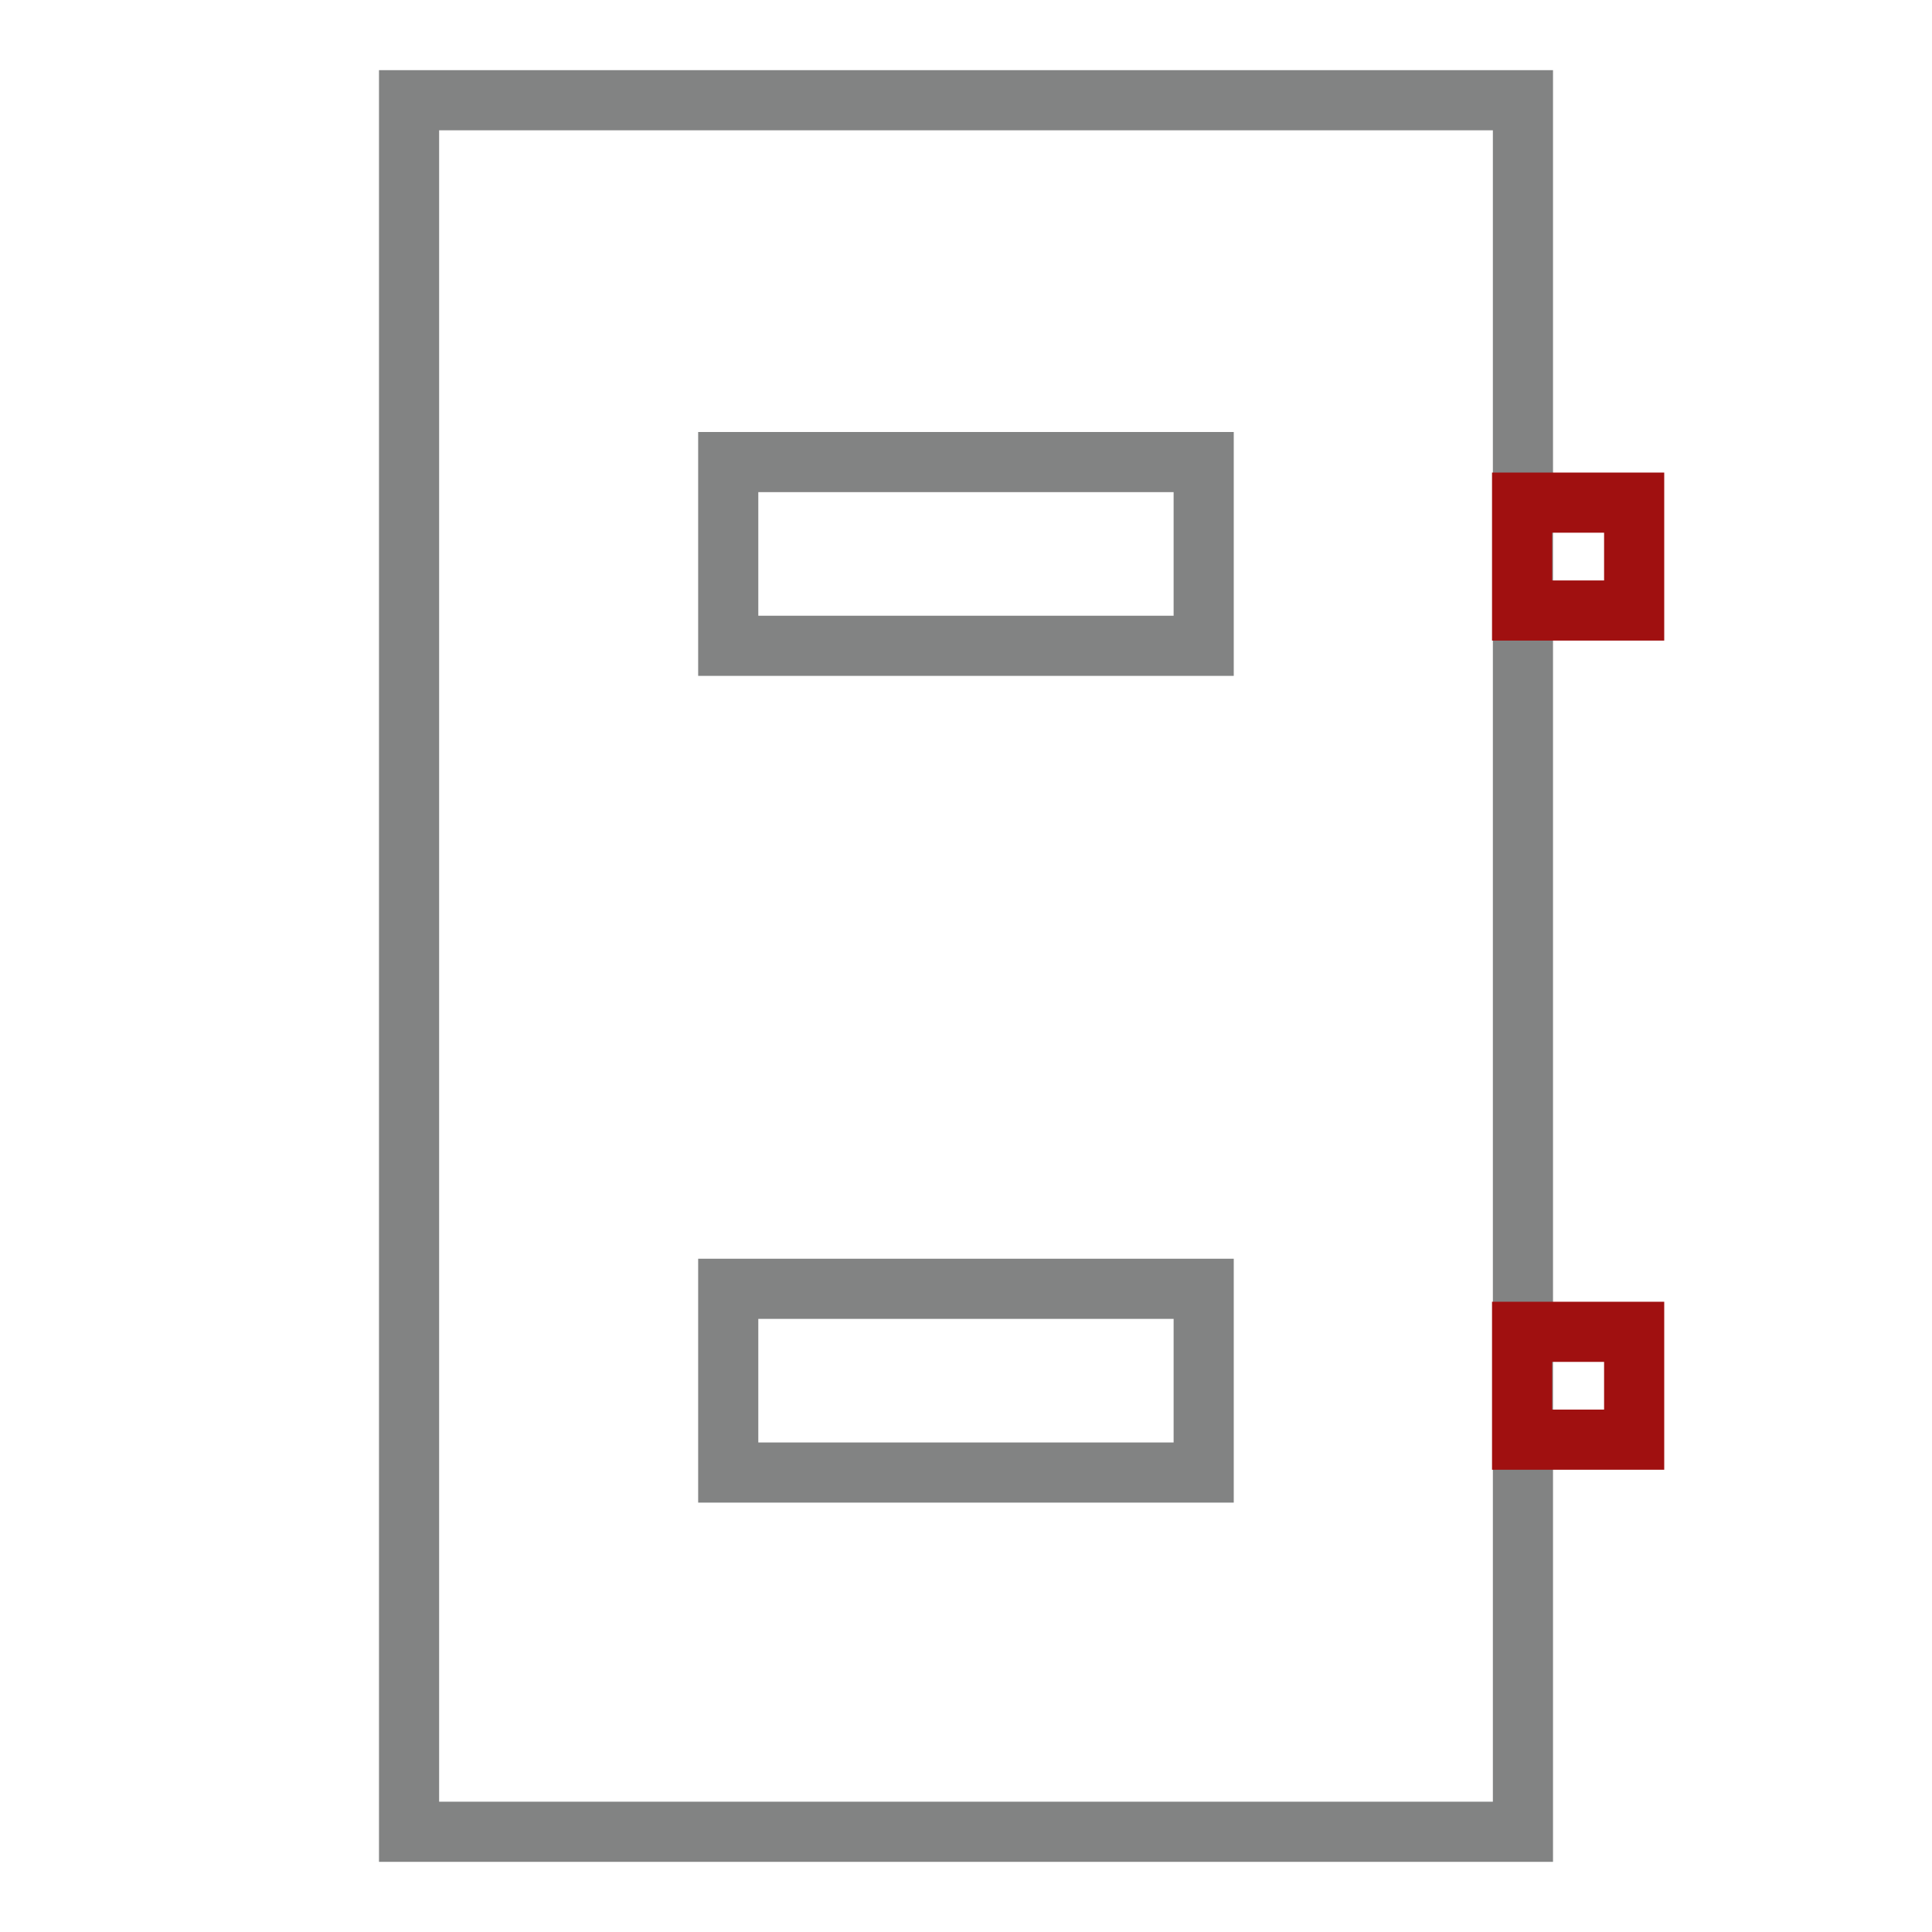 <?xml version="1.0" encoding="utf-8"?>
<!-- Generator: Adobe Illustrator 16.0.0, SVG Export Plug-In . SVG Version: 6.00 Build 0)  -->
<!DOCTYPE svg PUBLIC "-//W3C//DTD SVG 1.1//EN" "http://www.w3.org/Graphics/SVG/1.1/DTD/svg11.dtd">
<svg version="1.1" id="Layer_1" xmlns="http://www.w3.org/2000/svg" xmlns:xlink="http://www.w3.org/1999/xlink" x="0px" y="0px"
	 width="48.189px" height="48.189px" viewBox="0 0 48.189 48.189" enable-background="new 0 0 48.189 48.189" xml:space="preserve">
<rect x="10.203" y="2.5" fill="none" stroke="#828383" stroke-width="1.5" stroke-miterlimit="10" width="27.783" height="43.189"/>
<rect x="18.164" y="11.525" fill="none" stroke="#828383" stroke-width="1.5" stroke-miterlimit="10" width="11.859" height="4.583"/>
<rect x="37.965" y="12.537" fill="none" stroke="#A01010" stroke-width="1.5" stroke-miterlimit="10" width="2.795" height="2.691"/>
<rect x="37.965" y="33.219" fill="none" stroke="#A01010" stroke-width="1.5" stroke-miterlimit="10" width="2.795" height="2.69"/>
<rect x="18.164" y="32.146" fill="none" stroke="#828383" stroke-width="1.5" stroke-miterlimit="10" width="11.859" height="4.583"/>
</svg>
